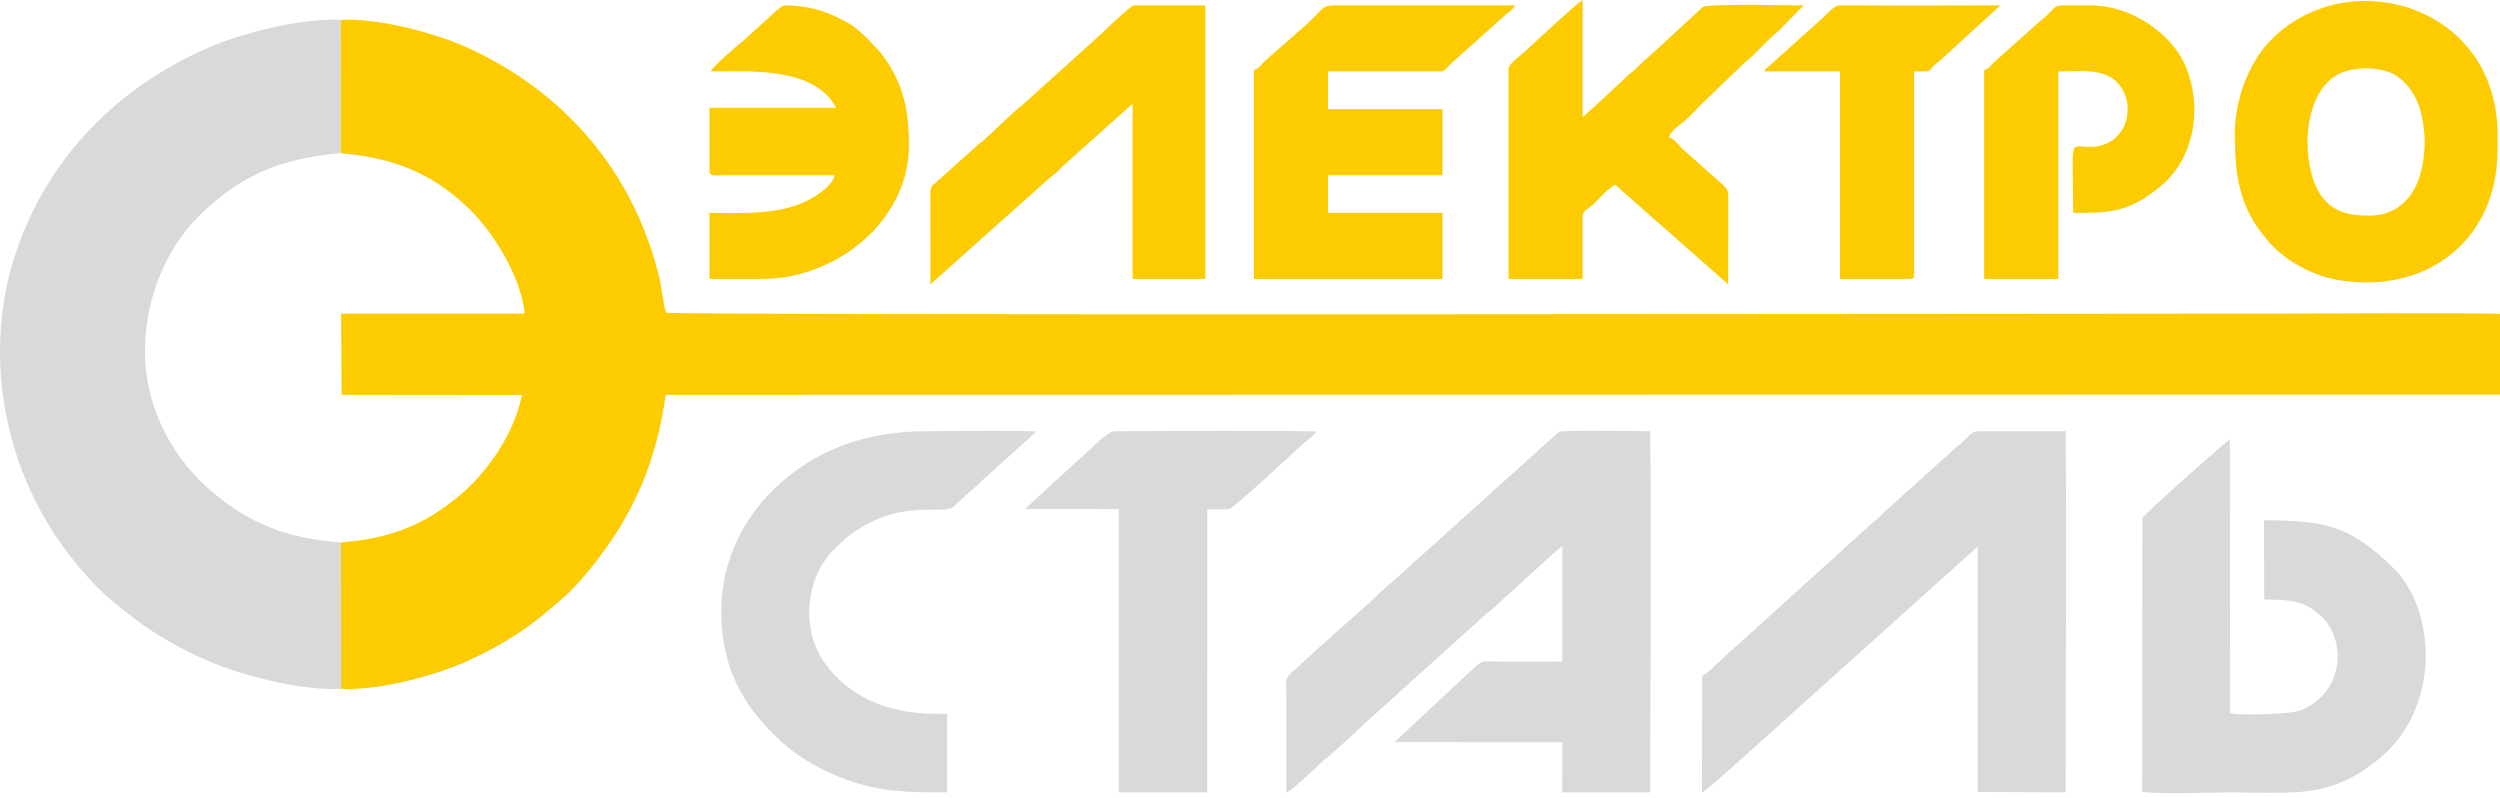 <svg width="191" height="61" viewBox="0 0 191 61" fill="none" xmlns="http://www.w3.org/2000/svg">
<path fill-rule="evenodd" clip-rule="evenodd" d="M26.033 11.701C29.311 12 31.964 12.803 34.491 14.774C34.85 15.054 35.055 15.256 35.379 15.531C37.463 17.299 39.874 21.16 40.07 23.959H26.06L26.101 30.167L39.879 30.18C39.209 33.471 36.902 36.386 35.068 37.896C32.642 39.896 30.174 41.126 26.016 41.447L26.015 52.625C29.005 52.794 33.346 51.572 35.726 50.496C37.181 49.838 38.384 49.177 39.588 48.385C40.856 47.552 41.842 46.696 42.879 45.807C43.843 44.983 44.885 43.759 45.713 42.67C48.537 38.969 50.16 35.144 50.86 30.167L191.001 30.145V23.989C189.953 23.884 174.919 23.961 173.418 23.961C161.061 23.961 51.12 24.117 50.895 23.886C50.679 23.345 50.562 22.057 50.417 21.398C50.243 20.612 50.005 19.807 49.759 19.065C47.425 12.011 42.415 6.675 35.661 3.615C33.379 2.58 28.902 1.343 26.013 1.521L26.033 11.701Z" fill="#FDCC00"/>
<path fill-rule="evenodd" clip-rule="evenodd" d="M98.282 60.56C98.839 60.269 100.484 58.708 100.994 58.217C101.223 57.993 101.435 57.873 101.671 57.654L103.617 55.894C103.881 55.67 104.03 55.463 104.299 55.241L113.448 46.992C113.677 46.771 113.887 46.648 114.124 46.43L118.703 42.261C118.917 42.054 119.129 41.924 119.36 41.732L119.362 50.538C117.77 50.582 116.13 50.547 114.532 50.545C113.286 50.543 113.358 50.373 112.63 51.013L106.538 56.698L119.362 56.707L119.359 60.537H126.079C126.079 51.469 126.167 41.956 126.076 32.944C125.121 32.944 119.545 32.843 119.102 32.988L106.379 44.449C105.71 44.988 105.202 45.514 104.546 46.117L101.761 48.587C101.365 48.988 101.25 49.048 100.891 49.365L99.064 51.034C98.009 51.876 98.282 51.949 98.282 53.634C98.282 55.943 98.282 58.252 98.282 60.56Z" fill="#D8D9D9"/>
<path fill-rule="evenodd" clip-rule="evenodd" d="M130.045 51.646L130.03 60.536C130.435 60.377 133.389 57.66 134.043 57.084L151.103 41.755V60.507L157.813 60.536C157.815 51.43 157.892 42.012 157.817 32.944C155.878 32.944 153.94 32.951 152.003 32.944C150.422 32.938 150.845 32.95 149.945 33.765C149.66 34.023 149.429 34.153 149.165 34.428C148.837 34.773 148.725 34.835 148.403 35.11L143.86 39.214C143.505 39.575 143.444 39.621 143.105 39.899L133.167 48.901C132.881 49.204 132.711 49.316 132.398 49.576C131.837 50.037 130.723 51.256 130.045 51.646Z" fill="#D8D9D9"/>
<path fill-rule="evenodd" clip-rule="evenodd" d="M172.986 45.801C175.084 45.801 176.2 45.983 177.371 47.106C178.289 47.987 178.929 49.651 178.416 51.432C178.031 52.775 176.937 53.882 175.63 54.305C174.771 54.584 171.348 54.655 170.377 54.499L170.361 33.565C170.141 33.672 163.754 39.324 163.684 39.566L163.66 60.511C165.646 60.696 168.457 60.537 170.533 60.537C172.483 60.537 175.301 60.705 177.104 60.311C179.132 59.866 180.409 59.06 181.706 58.015C186.529 54.133 186.115 46.619 182.892 43.438C179.61 40.198 177.703 39.749 172.972 39.749L172.986 45.801Z" fill="#D8D9D9"/>
<path fill-rule="evenodd" clip-rule="evenodd" d="M71.499 54.536C67.514 54.536 64.725 52.997 63.072 50.738C61.026 47.942 61.639 43.876 63.846 41.864C64.159 41.576 64.265 41.391 64.632 41.105C68.752 37.884 71.997 39.447 72.838 38.711C73.381 38.234 73.896 37.705 74.467 37.248C74.779 36.999 74.96 36.755 75.266 36.506L79.189 32.968C77.745 32.869 72.684 32.944 70.882 32.944C68.56 32.944 66.512 33.245 64.509 33.983C59.56 35.806 55.109 40.402 55.107 46.738C55.106 51.755 57.442 54.635 59.871 56.819C61.005 57.84 62.764 58.879 64.571 59.534C67.331 60.537 69.458 60.537 72.364 60.537V54.536H71.499Z" fill="#D8D9D9"/>
<path fill-rule="evenodd" clip-rule="evenodd" d="M181.035 16.472C179.417 16.472 178.153 16.203 177.244 14.807C175.897 12.744 175.756 7.646 178.342 5.851C179.56 5.006 182.035 5.02 183.201 5.863C184.135 6.539 184.747 7.615 185.007 8.793C185.334 10.257 185.326 11.56 184.989 13.013C184.531 14.994 183.201 16.472 181.035 16.472ZM170.741 10.089C170.741 12.765 170.917 15.083 172.447 17.339C172.625 17.599 172.788 17.804 172.982 18.039C173.187 18.29 173.317 18.482 173.545 18.713C174.389 19.574 175.351 20.227 176.469 20.729C177.002 20.969 177.697 21.216 178.331 21.339C185.156 22.651 190.816 18.508 190.816 11.426V10.294C190.816 0.414 179.479 -2.864 173.598 2.959C172.715 3.833 172.18 4.716 171.632 5.935C171.175 6.952 170.741 8.665 170.741 10.089Z" fill="#FDCC00"/>
<path fill-rule="evenodd" clip-rule="evenodd" d="M115.252 5.25V21.309H120.914V16.472C120.914 16.177 121.249 15.985 121.429 15.853C122.092 15.36 122.433 14.741 123.385 14.103C123.625 14.264 123.658 14.345 123.877 14.539L132.032 21.722L132.041 14.918C132.014 14.422 131.814 14.279 131.235 13.77L128.62 11.443C128.241 11.14 128.005 10.635 127.503 10.501C127.64 9.991 128.312 9.565 128.708 9.235C129.146 8.868 129.584 8.368 130 7.952L133.252 4.823C134.249 4.029 134.861 3.177 135.858 2.384L137.798 0.412C136.97 0.412 130.502 0.262 130.099 0.537L125.916 4.383C125.551 4.665 125.421 4.808 125.11 5.123C124.782 5.455 124.551 5.577 124.232 5.891C123.66 6.457 123.155 6.869 122.588 7.439L120.914 8.956V0C120.507 0.216 117.253 3.227 116.619 3.837C116.333 4.113 115.252 4.868 115.252 5.25Z" fill="#FDCC00"/>
<path fill-rule="evenodd" clip-rule="evenodd" d="M95.793 5.354V21.31H110.206V16.265H101.457V13.383H110.206V8.339H101.457V5.457H110.103C110.402 5.457 110.653 5.046 110.849 4.863L115.089 1.074C115.408 0.826 115.554 0.728 115.765 0.412C111.613 0.412 107.461 0.412 103.309 0.412C100.394 0.412 101.818 0.22 99.161 2.441L96.695 4.608C96.385 4.883 96.225 5.239 95.793 5.354Z" fill="#FDCC00"/>
<path fill-rule="evenodd" clip-rule="evenodd" d="M78.299 38.89L85.469 38.897V60.537H92.23L92.235 38.947C92.799 38.822 93.433 38.974 93.925 38.883C94.298 38.813 98.951 34.434 99.654 33.82C99.847 33.651 99.978 33.573 100.173 33.402C100.341 33.254 100.442 33.104 100.596 32.981C99.606 32.865 87.257 32.944 85.19 32.944C84.547 32.944 83.281 34.412 82.528 35.015L78.299 38.89Z" fill="#D8D9D9"/>
<path fill-rule="evenodd" clip-rule="evenodd" d="M71.087 21.722L80.225 13.564C80.445 13.37 80.518 13.359 80.74 13.152C80.921 12.985 81.02 12.853 81.202 12.687L86.53 7.926V21.309H92.089V0.412H86.632C86.365 0.412 84.027 2.713 83.617 3.058L78.147 7.987C77.304 8.637 75.996 9.966 75.128 10.732C74.875 10.953 74.763 10.992 74.508 11.245L71.47 13.973C71.194 14.206 71.104 14.249 71.08 14.713L71.087 21.722Z" fill="#FDCC00"/>
<path fill-rule="evenodd" clip-rule="evenodd" d="M54.308 5.456C57.344 5.456 62.218 5.09 63.881 8.236H54.205V13.073C54.205 13.507 54.669 13.394 55.129 13.386L63.779 13.383C63.561 14.317 61.989 15.254 61.06 15.605C58.929 16.413 56.591 16.265 54.205 16.265V21.309H58.22C63.978 21.309 69.441 16.807 69.441 11.118C69.441 8.221 68.951 6.209 67.28 4.013L66.124 2.803C65.175 1.964 65.265 1.984 63.986 1.337C62.894 0.786 61.565 0.412 59.969 0.412C59.63 0.412 58.81 1.325 58.469 1.587L57.062 2.856C56.767 3.155 56.635 3.217 56.342 3.476C56.041 3.74 54.39 5.149 54.308 5.456Z" fill="#FDCC00"/>
<path fill-rule="evenodd" clip-rule="evenodd" d="M151.59 5.354V21.309H157.253V5.456C159.001 5.456 160.929 5.163 161.95 6.525C162.442 7.184 162.686 8.038 162.479 9.033C162.199 10.363 161.085 11.219 159.727 11.224C157.99 11.233 158.386 10.361 158.386 16.265C160.682 16.265 162.327 16.302 164.387 14.752C164.755 14.475 165.149 14.185 165.466 13.874C167.771 11.618 168.223 7.968 166.961 5.013C165.933 2.611 162.886 0.412 159.723 0.412C156.128 0.412 157.66 0.223 155.87 1.603L152.336 4.76C152.086 5.007 151.96 5.255 151.59 5.354Z" fill="#FDCC00"/>
<path fill-rule="evenodd" clip-rule="evenodd" d="M134.811 5.457H140.577V21.309H145.929C146.167 21.309 146.239 21.238 146.239 21.002V5.457C147.807 5.457 147.169 5.499 147.915 4.868C148.227 4.606 148.336 4.55 148.631 4.245L152.827 0.412C148.987 0.412 145.135 0.442 141.297 0.41C140.225 0.403 140.337 0.301 139.316 1.314L135.14 5.064C134.812 5.369 134.933 5.121 134.811 5.457Z" fill="#FDCC00"/>
<path fill-rule="evenodd" clip-rule="evenodd" d="M26.032 11.701C22.62 11.999 19.818 12.802 17.189 14.774C16.813 15.054 16.601 15.255 16.264 15.53C12.782 18.37 11.011 22.757 11.078 27.064C11.143 31.233 13.228 35.235 16.588 37.895C19.113 39.896 21.718 41.124 26.046 41.444L26.077 52.629C22.963 52.797 18.38 51.571 15.903 50.496C14.387 49.838 13.136 49.176 11.883 48.385C10.563 47.551 9.537 46.696 8.458 45.807C7.454 44.982 6.369 43.758 5.506 42.67C0.768 36.699 -1.072 28.761 0.612 21.397C0.794 20.611 1.041 19.807 1.296 19.065C3.727 12.011 8.94 6.675 15.969 3.615C18.347 2.58 23.023 1.343 26.03 1.519L26.032 11.701Z" fill="#D8D9D9"/>
</svg>
